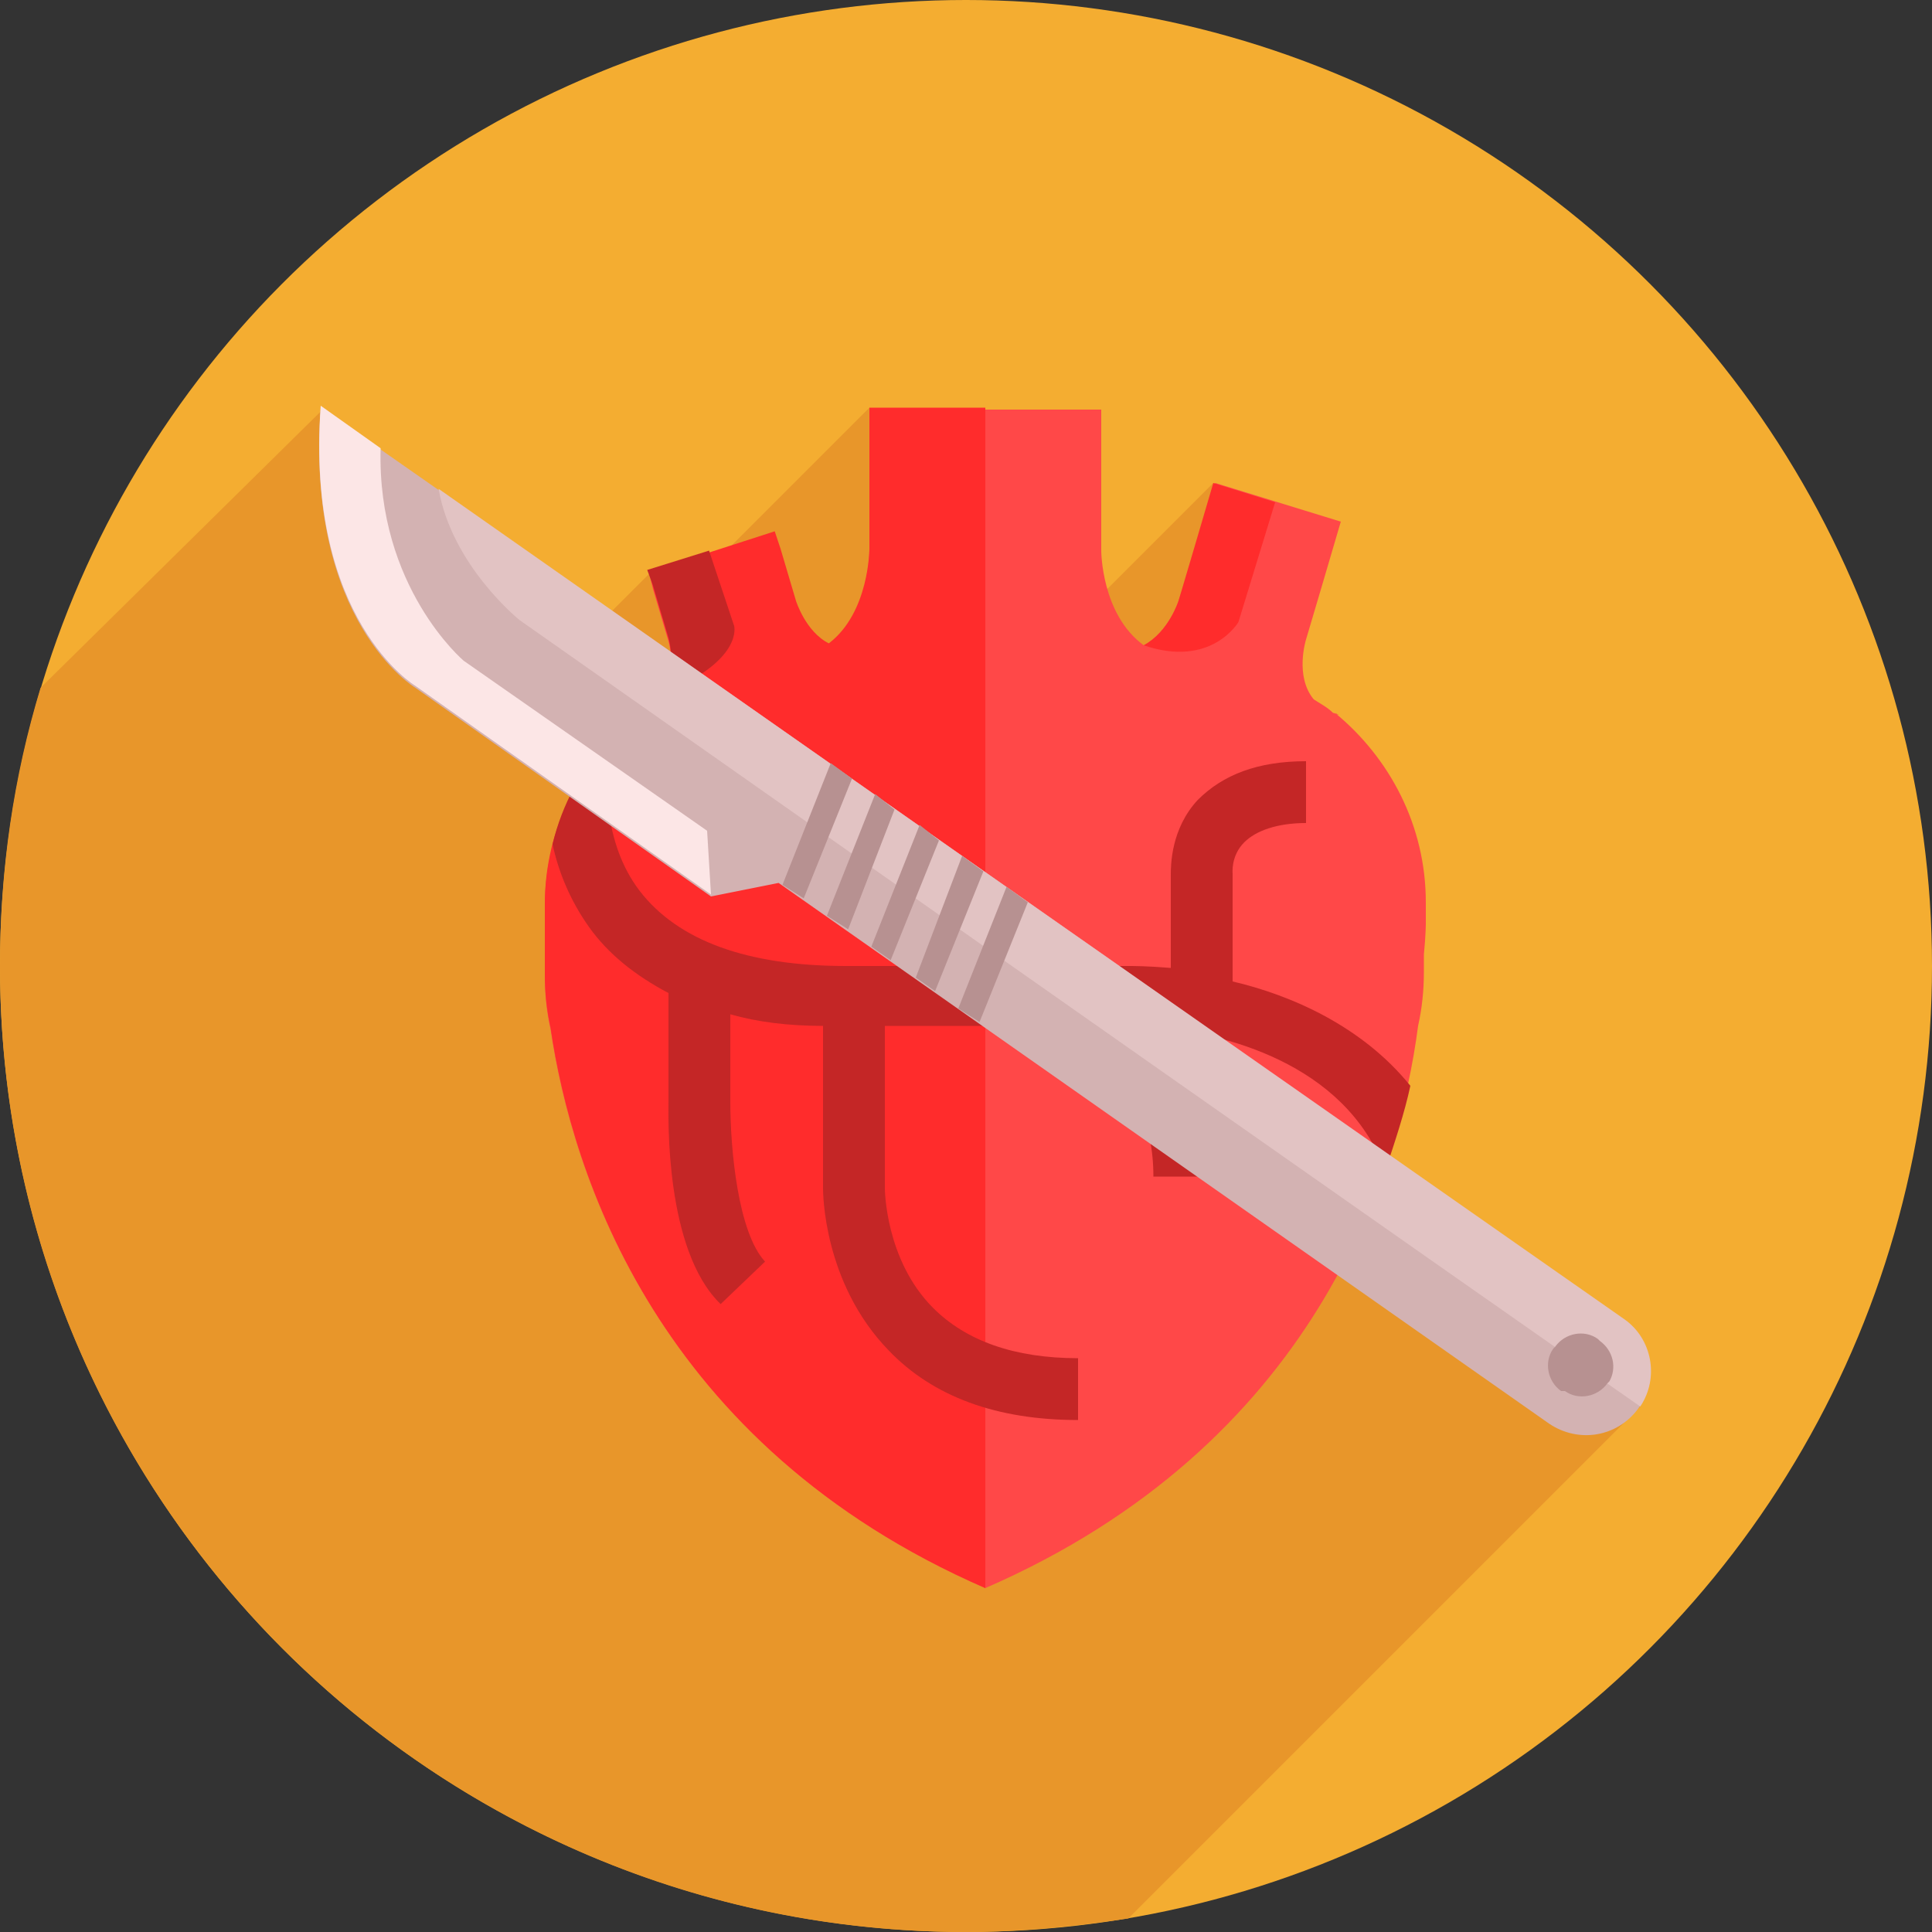 <svg xmlns="http://www.w3.org/2000/svg" viewBox="0 0 100 100" enable-background="new 0 0 100 100"><rect x="0" y="0" width="100" height="100" fill="#333333" stroke="none"/><circle cx="50" cy="50" r="50" fill="#f4ad31"/><path d="m63.2 56l-.1-13.2-.3-17.8-9.2 9.2-8.6-13.1-9.2 9.2-2.2-.6-3.8 3.8-8.1-4.8-5-7.5-14.6 14.4c-1.4 4.6-2.1 9.4-2.1 14.4 0 27.6 22.4 50 50 50 2.9 0 5.7-.3 8.4-.7l26.5-26.5-8.8-6.4-12.9-10.4" fill="#e8962a"/><path d="m73.8 47.8v-1.1c0-4-1.9-7.5-4.7-9.8l.2.1c-.1 0-.2-.1-.3-.1-.3-.3-.7-.5-1-.7-1-1.2-.4-3.1-.4-3.1l.8-2.7 1-3.4-6.5-2-1 3.4-.9 2.7c0 0-.5 1.6-1.8 2.3-2.2-1.6-2.2-4.9-2.2-4.9v-5-2.3h-12v2.3 5c0 0 0 3.3-2.1 4.9-1.2-.6-1.7-2.2-1.7-2.2l-.8-2.7-.3-.9-6.5 2.1.2.8.8 2.7c0 0 .5 1.7-.3 2.9-.5.3-1 .6-1.4 1-2.8 2.3-4.7 5.8-4.7 9.8v1.1c0 0 0 .6 0 1.6v.9c0 1 .1 1.9.3 2.8 1.1 7.4 5.5 21.5 22.5 28.9 17-7.4 21.4-21.4 22.4-29.1.2-.9.3-1.8.3-2.8v-.9c.1-1 .1-1.6.1-1.6" fill="#ff4848"/><g fill="#ff2c2c"><path d="m45 21.1v2.3 5c0 0 0 3.3-2.1 4.9-1.2-.6-1.7-2.2-1.7-2.2l-.8-2.7-.3-.9-6.5 2.1.2.8.8 2.7c0 0 .5 1.7-.3 2.9-.5.3-1 .6-1.4 1-2.8 2.3-4.7 5.8-4.7 9.8v1.1c0 0 0 .6 0 1.6v.9c0 1 .1 1.9.3 2.8 1.1 7.5 5.5 21.6 22.5 29v-61.1h-6"/><path d="m64.1 32.2l1.9-6.2-3.2-1-1 3.4-.8 2.7c0 0-.5 1.6-1.8 2.3 3.5 1.2 4.9-1.2 4.9-1.2"/></g><g fill="#c42626"><path d="m33.8 30.3l.8 2.7c0 0 .5 1.7-.3 2.9 4.2-1.7 3.7-3.5 3.7-3.5l-1.3-3.9-3.2 1 .3.8"/><path d="m63.8 50.8v-5.5-.1c0 0-.1-.9.6-1.6.6-.6 1.7-1 3.2-1v-3.2c-2.5 0-4.3.7-5.6 2-1.4 1.5-1.4 3.4-1.4 3.9v4.8c-1.2-.1-2-.1-2.1-.1h-14.7c-5.1 0-8.7-1.3-10.7-3.9-1.9-2.5-1.8-5.8-1.6-7.8-1.4 1.5-2.4 3.3-2.9 5.4.3 1.4.9 2.9 1.9 4.3 1 1.4 2.4 2.5 4.1 3.4v5.6c0 .8-.2 7.7 2.7 10.5l2.3-2.2c-1.4-1.5-1.8-5.8-1.8-8.3v-4.5c1.4.4 3 .6 4.8.6v8.4c0 .2 0 4.9 3.4 8.4 2.3 2.4 5.6 3.6 9.8 3.6v-3.2c-3.3 0-5.8-.9-7.5-2.6-2.5-2.5-2.5-6.2-2.5-6.2v-8.4h8.6c.8.3 5.3 2 5.3 7.8h3.2c0-3.5-1.3-6-2.8-7.7 3 .3 9.5 1.7 11.6 7.4.5-1.5 1-3 1.3-4.4-2.5-3.1-6.2-4.7-9.2-5.4"/></g><path d="m84 68.3l-38.2-26.8-3-2.1-26.2-18.3c-.8 11.1 4.9 14.5 4.9 14.5l15.3 10.8 3.5-.7 39.9 28c1.5 1 3.5.7 4.6-.8 1.1-1.5.7-3.6-.8-4.6" fill="#d3b2b2"/><path d="m24 34.2c0 0-4.5-3.8-4.3-11l-3.1-2.2c-.8 11.1 4.9 14.5 4.9 14.5l15.3 10.8-.2-3.3-12.6-8.8" fill="#fce6e6"/><path d="m22.7 25.3c.7 4 4.2 6.8 4.2 6.8l13.8 9.7c0 0 37 26 44.2 31 1-1.5.6-3.5-.8-4.5l-38.3-26.8-3-2.1-20.1-14.1" fill="#e2c3c3"/><g fill="#b79191"><path d="m82.8 69.4l-.1-.1c-.7-.5-1.7-.3-2.2.4l-.1.1c-.5.7-.3 1.7.4 2.2h.2c.7.5 1.7.3 2.2-.4l.1-.1c.4-.7.2-1.6-.5-2.1"/><path d="m46.3 41.9l-.5-.4-.5-.4-2.5 6.3 1.1.7z"/><path d="m41.6 46.5l2.5-6.2-1.1-.8-2.5 6.3z"/><path d="m53.2 46.7l-1.1-.8-2.5 6.3 1.1.7z"/><path d="m48.6 43.5l-1-.8-2.5 6.3 1 .7z"/><path d="m50.9 45.1l-1.1-.8-2.4 6.3 1 .7z"/></g></svg>
